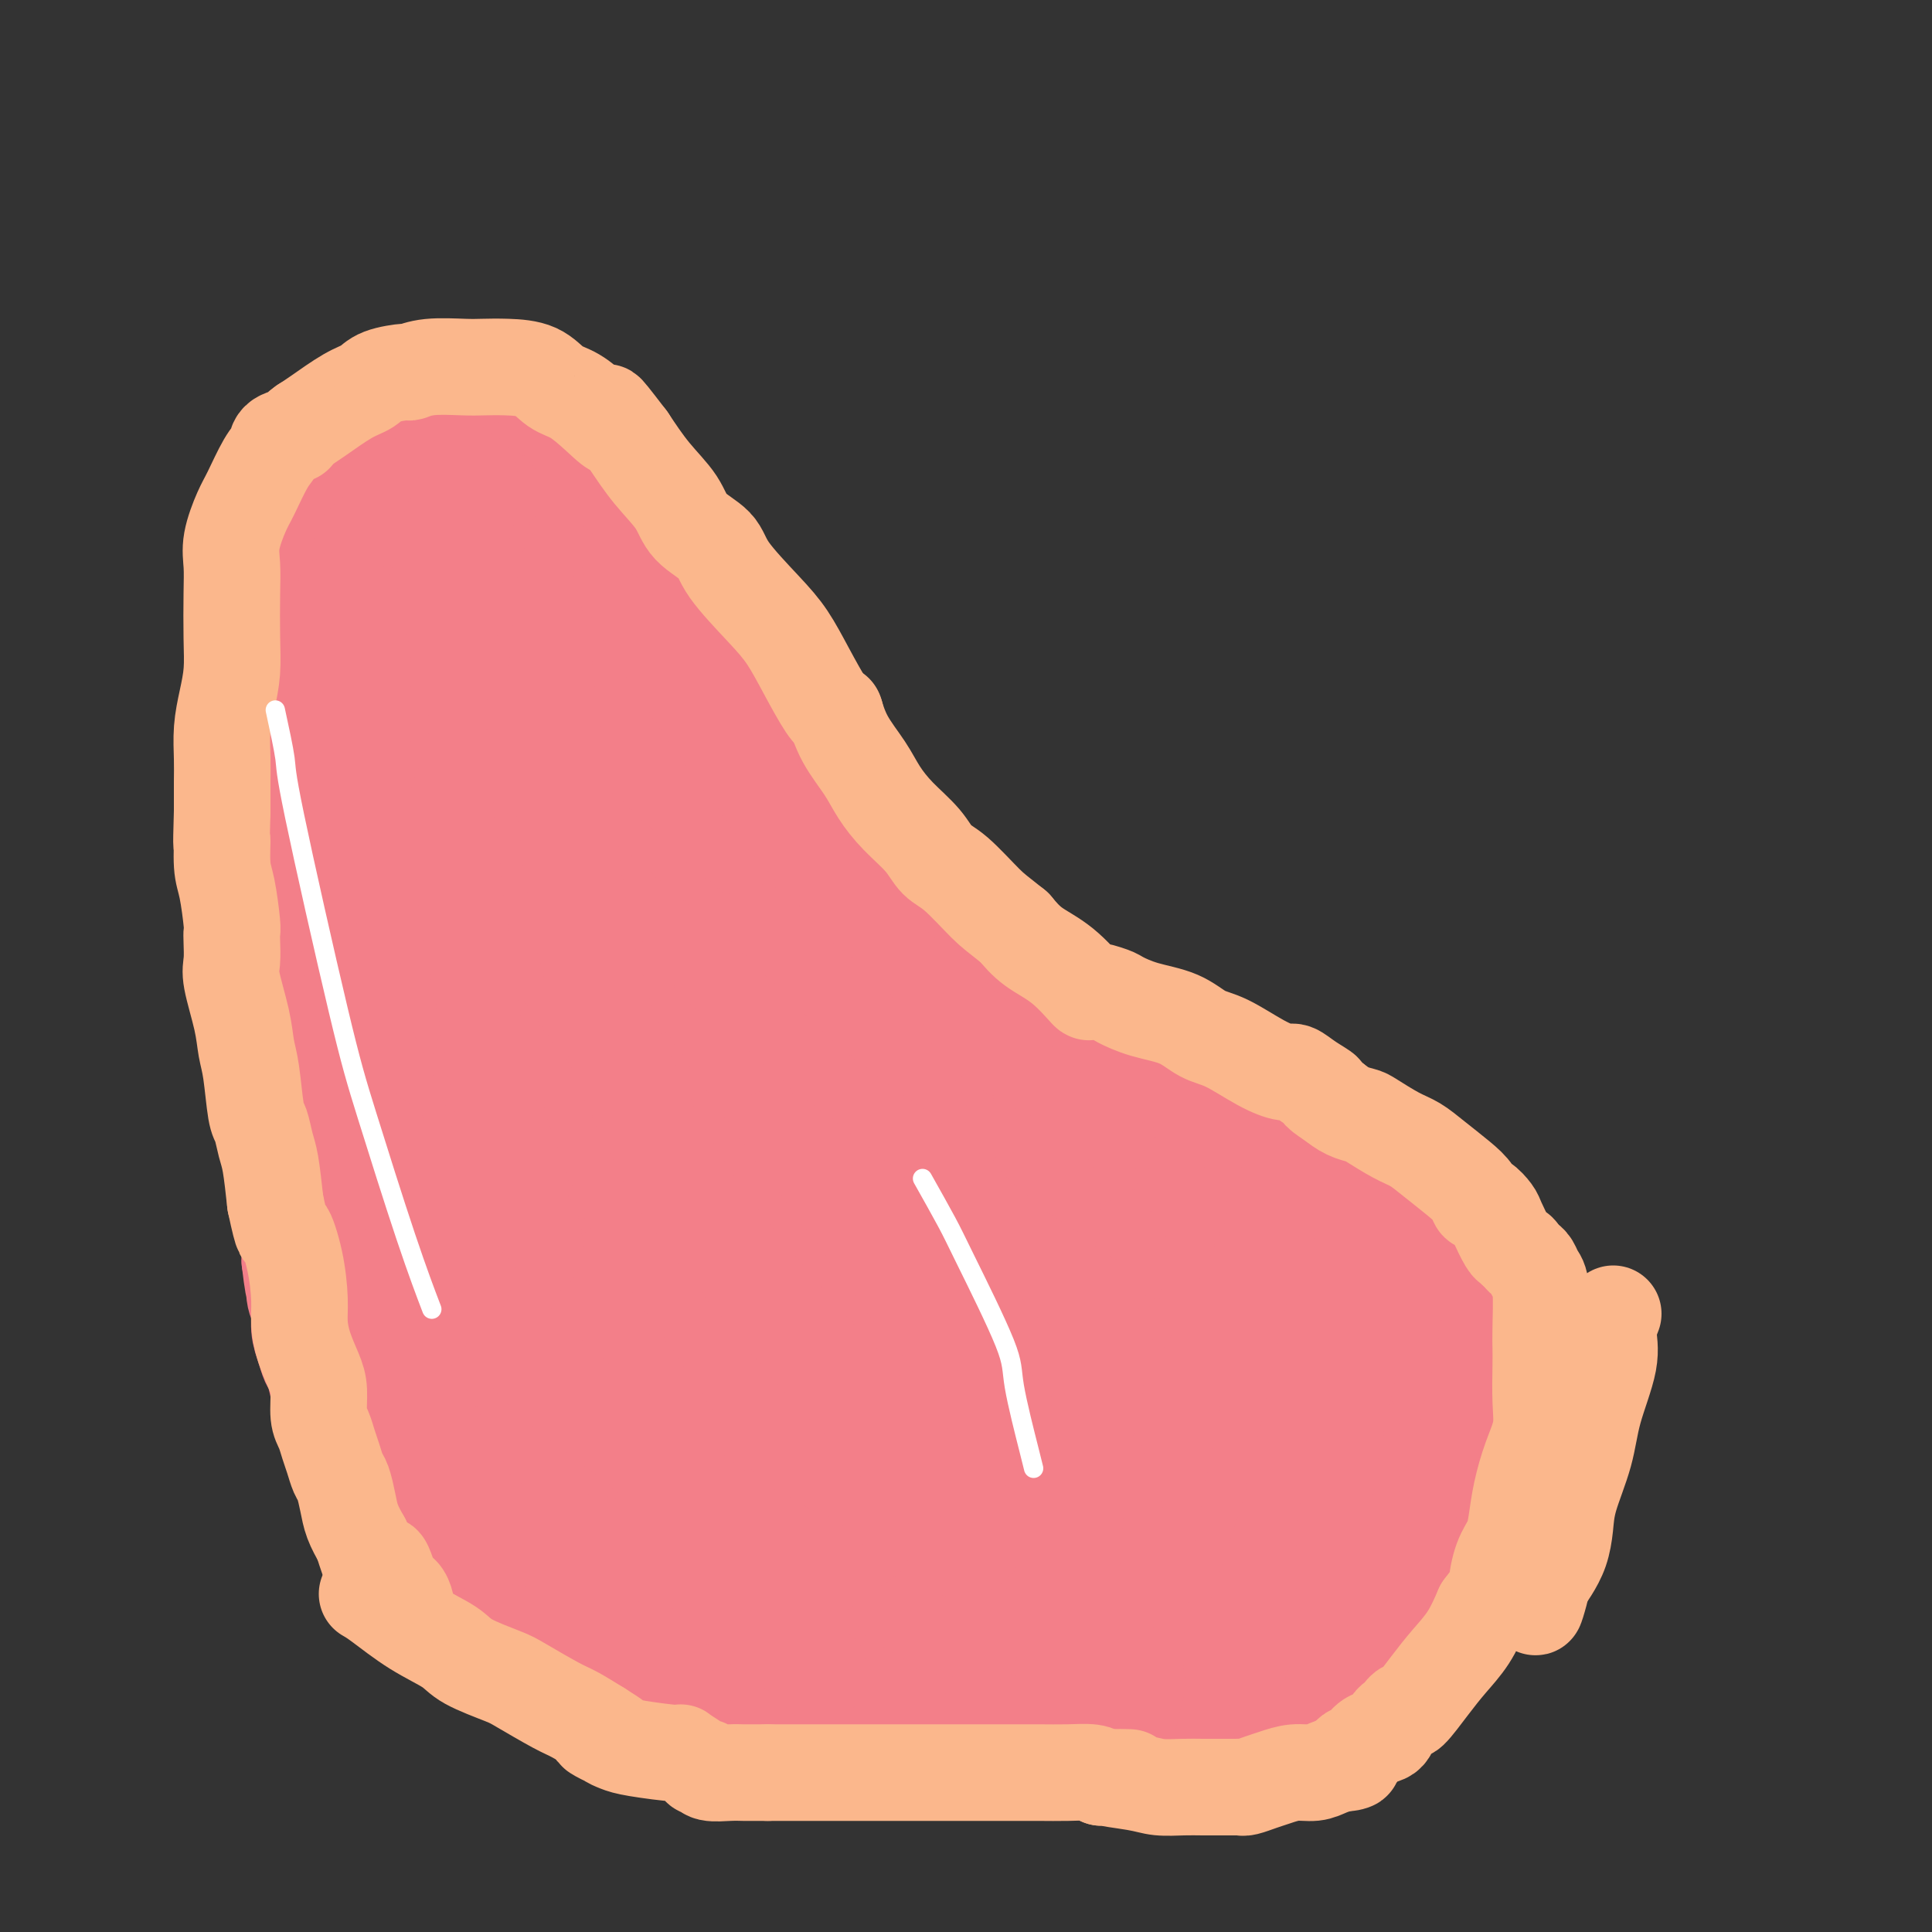<svg viewBox='0 0 400 400' version='1.1' xmlns='http://www.w3.org/2000/svg' xmlns:xlink='http://www.w3.org/1999/xlink'><rect x="0" y="0" width="400" height="400" fill="#333333" stroke="none"/><g fill='none' stroke='#F37F89' stroke-width='4' stroke-linecap='round' stroke-linejoin='round'><path d='M49,193c-0.483,2.896 -0.966,5.791 -1,12c-0.034,6.209 0.380,15.731 1,22c0.620,6.269 1.445,9.284 2,13c0.555,3.716 0.841,8.131 1,12c0.159,3.869 0.191,7.191 1,11c0.809,3.809 2.393,8.103 3,11c0.607,2.897 0.235,4.395 1,7c0.765,2.605 2.668,6.317 4,9c1.332,2.683 2.095,4.338 3,6c0.905,1.662 1.953,3.331 3,5'/><path d='M67,301c3.503,7.418 5.259,6.963 7,8c1.741,1.037 3.466,3.564 6,6c2.534,2.436 5.876,4.780 9,7c3.124,2.220 6.031,4.317 9,6c2.969,1.683 5.999,2.950 8,4c2.001,1.050 2.971,1.881 5,3c2.029,1.119 5.115,2.527 9,4c3.885,1.473 8.567,3.013 11,4c2.433,0.987 2.618,1.423 4,2c1.382,0.577 3.963,1.295 6,2c2.037,0.705 3.530,1.396 5,2c1.470,0.604 2.916,1.120 6,2c3.084,0.880 7.806,2.122 11,3c3.194,0.878 4.860,1.390 7,2c2.140,0.610 4.754,1.317 8,2c3.246,0.683 7.123,1.341 11,2'/><path d='M189,360c7.613,2.084 8.146,2.794 10,3c1.854,0.206 5.028,-0.092 9,0c3.972,0.092 8.743,0.575 12,1c3.257,0.425 4.999,0.793 7,1c2.001,0.207 4.261,0.251 8,0c3.739,-0.251 8.956,-0.799 13,-1c4.044,-0.201 6.915,-0.054 9,0c2.085,0.054 3.385,0.014 5,0c1.615,-0.014 3.545,-0.004 5,0c1.455,0.004 2.436,0.001 3,0c0.564,-0.001 0.711,-0.000 1,0c0.289,0.000 0.721,0.000 1,0c0.279,-0.000 0.405,-0.000 1,0c0.595,0.000 1.660,0.000 2,0c0.340,-0.000 -0.046,-0.000 0,0c0.046,0.000 0.523,0.000 1,0'/><path d='M276,364c7.742,-0.155 2.596,-0.041 1,0c-1.596,0.041 0.356,0.011 1,0c0.644,-0.011 -0.021,-0.002 0,0c0.021,0.002 0.726,-0.002 1,0c0.274,0.002 0.116,0.011 0,0c-0.116,-0.011 -0.188,-0.042 0,0c0.188,0.042 0.638,0.156 1,0c0.362,-0.156 0.636,-0.581 1,-1c0.364,-0.419 0.819,-0.830 1,-1c0.181,-0.170 0.087,-0.098 0,0c-0.087,0.098 -0.168,0.222 0,0c0.168,-0.222 0.584,-0.791 1,-1c0.416,-0.209 0.833,-0.060 1,0c0.167,0.060 0.083,0.030 0,0'/><path d='M284,361c1.249,-0.627 0.370,-0.695 0,-1c-0.370,-0.305 -0.231,-0.848 0,-1c0.231,-0.152 0.555,0.087 1,0c0.445,-0.087 1.012,-0.499 3,-2c1.988,-1.501 5.397,-4.090 8,-6c2.603,-1.910 4.400,-3.142 6,-4c1.600,-0.858 3.004,-1.342 4,-2c0.996,-0.658 1.582,-1.491 2,-2c0.418,-0.509 0.666,-0.695 1,-1c0.334,-0.305 0.755,-0.729 1,-1c0.245,-0.271 0.314,-0.389 1,-1c0.686,-0.611 1.991,-1.713 3,-3c1.009,-1.287 1.724,-2.757 3,-5c1.276,-2.243 3.113,-5.258 4,-7c0.887,-1.742 0.825,-2.212 1,-3c0.175,-0.788 0.588,-1.894 1,-3'/><path d='M323,319c1.736,-4.094 1.575,-5.330 2,-7c0.425,-1.670 1.434,-3.775 2,-6c0.566,-2.225 0.687,-4.571 1,-7c0.313,-2.429 0.816,-4.942 1,-6c0.184,-1.058 0.049,-0.662 0,-1c-0.049,-0.338 -0.012,-1.410 0,-2c0.012,-0.590 -0.000,-0.697 0,-1c0.000,-0.303 0.014,-0.801 0,-1c-0.014,-0.199 -0.055,-0.098 0,-2c0.055,-1.902 0.207,-5.806 0,-8c-0.207,-2.194 -0.772,-2.679 -1,-3c-0.228,-0.321 -0.119,-0.478 0,-1c0.119,-0.522 0.248,-1.408 0,-2c-0.248,-0.592 -0.875,-0.890 -1,-1c-0.125,-0.110 0.250,-0.031 0,0c-0.250,0.031 -1.125,0.016 -2,0'/><path d='M325,271c-0.703,-0.347 -0.962,-0.715 -1,-1c-0.038,-0.285 0.145,-0.486 0,-1c-0.145,-0.514 -0.617,-1.342 -1,-2c-0.383,-0.658 -0.676,-1.147 -1,-1c-0.324,0.147 -0.679,0.930 -1,0c-0.321,-0.930 -0.608,-3.572 -1,-5c-0.392,-1.428 -0.890,-1.640 -1,-2c-0.110,-0.360 0.167,-0.867 0,-1c-0.167,-0.133 -0.777,0.109 -1,0c-0.223,-0.109 -0.059,-0.569 0,-1c0.059,-0.431 0.012,-0.834 0,-1c-0.012,-0.166 0.011,-0.097 0,0c-0.011,0.097 -0.054,0.222 0,0c0.054,-0.222 0.207,-0.791 0,-1c-0.207,-0.209 -0.773,-0.060 -1,0c-0.227,0.060 -0.113,0.030 0,0'/><path d='M317,255c-1.172,-2.476 -0.103,-0.666 0,0c0.103,0.666 -0.759,0.187 -1,0c-0.241,-0.187 0.139,-0.081 0,0c-0.139,0.081 -0.798,0.137 -1,0c-0.202,-0.137 0.052,-0.468 0,-1c-0.052,-0.532 -0.412,-1.267 -1,-2c-0.588,-0.733 -1.405,-1.465 -2,-2c-0.595,-0.535 -0.968,-0.875 -1,-1c-0.032,-0.125 0.277,-0.036 0,0c-0.277,0.036 -1.138,0.018 -2,0'/><path d='M309,249c-1.464,-0.929 -1.125,-0.250 -1,0c0.125,0.250 0.036,0.071 0,0c-0.036,-0.071 -0.018,-0.036 0,0'/><path d='M308,251c-1.220,0.001 -2.440,0.002 -3,0c-0.560,-0.002 -0.459,-0.006 -3,-1c-2.541,-0.994 -7.722,-2.978 -11,-4c-3.278,-1.022 -4.652,-1.083 -7,-2c-2.348,-0.917 -5.671,-2.691 -8,-4c-2.329,-1.309 -3.665,-2.155 -5,-3'/><path d='M271,237c-6.628,-2.491 -4.698,-1.719 -5,-2c-0.302,-0.281 -2.836,-1.616 -5,-3c-2.164,-1.384 -3.958,-2.817 -6,-4c-2.042,-1.183 -4.332,-2.117 -6,-3c-1.668,-0.883 -2.712,-1.716 -5,-3c-2.288,-1.284 -5.819,-3.019 -8,-4c-2.181,-0.981 -3.012,-1.209 -5,-2c-1.988,-0.791 -5.132,-2.146 -7,-3c-1.868,-0.854 -2.459,-1.206 -4,-2c-1.541,-0.794 -4.030,-2.028 -6,-3c-1.970,-0.972 -3.420,-1.680 -5,-3c-1.580,-1.320 -3.291,-3.251 -5,-5c-1.709,-1.749 -3.417,-3.314 -5,-5c-1.583,-1.686 -3.042,-3.492 -5,-6c-1.958,-2.508 -4.417,-5.716 -6,-8c-1.583,-2.284 -2.292,-3.642 -3,-5'/><path d='M185,176c-4.246,-5.323 -2.862,-4.129 -4,-6c-1.138,-1.871 -4.798,-6.805 -7,-10c-2.202,-3.195 -2.947,-4.649 -5,-8c-2.053,-3.351 -5.414,-8.597 -8,-12c-2.586,-3.403 -4.398,-4.961 -6,-7c-1.602,-2.039 -2.992,-4.557 -4,-6c-1.008,-1.443 -1.632,-1.811 -3,-3c-1.368,-1.189 -3.481,-3.200 -5,-5c-1.519,-1.800 -2.446,-3.388 -4,-5c-1.554,-1.612 -3.736,-3.247 -6,-6c-2.264,-2.753 -4.609,-6.625 -7,-9c-2.391,-2.375 -4.829,-3.252 -7,-5c-2.171,-1.748 -4.077,-4.365 -6,-6c-1.923,-1.635 -3.864,-2.286 -5,-3c-1.136,-0.714 -1.467,-1.490 -2,-2c-0.533,-0.510 -1.266,-0.755 -2,-1'/><path d='M104,82c-3.616,-2.631 -1.656,-0.708 -1,0c0.656,0.708 0.008,0.202 -1,0c-1.008,-0.202 -2.377,-0.100 -5,0c-2.623,0.100 -6.499,0.198 -10,0c-3.501,-0.198 -6.626,-0.692 -10,0c-3.374,0.692 -6.997,2.570 -9,4c-2.003,1.430 -2.387,2.413 -3,3c-0.613,0.587 -1.455,0.780 -2,1c-0.545,0.220 -0.793,0.467 -1,1c-0.207,0.533 -0.373,1.351 -1,2c-0.627,0.649 -1.713,1.127 -3,4c-1.287,2.873 -2.773,8.140 -4,12c-1.227,3.860 -2.195,6.313 -3,9c-0.805,2.687 -1.448,5.608 -2,10c-0.552,4.392 -1.015,10.255 -1,15c0.015,4.745 0.507,8.373 1,12'/><path d='M49,155c-0.370,6.638 -0.295,4.734 0,6c0.295,1.266 0.811,5.701 1,8c0.189,2.299 0.051,2.461 0,3c-0.051,0.539 -0.014,1.454 0,2c0.014,0.546 0.004,0.722 0,1c-0.004,0.278 -0.001,0.657 0,1c0.001,0.343 0.000,0.650 0,1c-0.000,0.350 -0.000,0.742 0,1c0.000,0.258 0.000,0.382 0,1c-0.000,0.618 -0.000,1.731 0,4c0.000,2.269 0.000,5.694 0,8c-0.000,2.306 -0.000,3.494 0,4c0.000,0.506 0.000,0.332 0,1c-0.000,0.668 -0.000,2.180 0,3c0.000,0.820 0.000,0.949 0,1c-0.000,0.051 -0.000,0.026 0,0'/><path d='M50,200c0.156,7.222 0.044,2.778 0,1c-0.044,-1.778 -0.022,-0.889 0,0'/></g>
<g fill='none' stroke='#F37F89' stroke-width='20' stroke-linecap='round' stroke-linejoin='round'><path d='M281,354c1.053,-1.074 2.106,-2.148 3,-3c0.894,-0.852 1.630,-1.481 2,-2c0.370,-0.519 0.375,-0.926 1,-2c0.625,-1.074 1.868,-2.814 3,-5c1.132,-2.186 2.151,-4.819 3,-7c0.849,-2.181 1.528,-3.909 2,-5c0.472,-1.091 0.736,-1.546 1,-2'/><path d='M296,328c2.454,-5.020 1.088,-4.570 1,-5c-0.088,-0.430 1.103,-1.742 2,-3c0.897,-1.258 1.501,-2.464 2,-4c0.499,-1.536 0.894,-3.402 1,-5c0.106,-1.598 -0.077,-2.926 0,-4c0.077,-1.074 0.413,-1.893 1,-4c0.587,-2.107 1.425,-5.503 2,-8c0.575,-2.497 0.886,-4.096 1,-5c0.114,-0.904 0.030,-1.112 0,-2c-0.030,-0.888 -0.007,-2.455 0,-4c0.007,-1.545 -0.002,-3.068 0,-5c0.002,-1.932 0.014,-4.272 0,-6c-0.014,-1.728 -0.055,-2.845 0,-4c0.055,-1.155 0.207,-2.350 0,-3c-0.207,-0.650 -0.773,-0.757 -1,-1c-0.227,-0.243 -0.113,-0.621 0,-1'/><path d='M305,264c-0.381,-4.201 -0.834,-1.703 -1,-1c-0.166,0.703 -0.044,-0.390 0,-1c0.044,-0.610 0.012,-0.738 0,-1c-0.012,-0.262 -0.002,-0.659 0,-1c0.002,-0.341 -0.004,-0.627 0,-1c0.004,-0.373 0.018,-0.832 0,-1c-0.018,-0.168 -0.068,-0.045 0,0c0.068,0.045 0.255,0.012 0,0c-0.255,-0.012 -0.953,-0.003 -1,0c-0.047,0.003 0.558,0.001 1,0c0.442,-0.001 0.721,-0.000 1,0'/><path d='M305,258c0.239,-0.748 0.837,0.380 1,1c0.163,0.620 -0.108,0.730 0,1c0.108,0.270 0.595,0.700 1,1c0.405,0.300 0.727,0.471 1,1c0.273,0.529 0.497,1.415 1,2c0.503,0.585 1.286,0.869 2,2c0.714,1.131 1.358,3.111 2,5c0.642,1.889 1.282,3.689 2,6c0.718,2.311 1.513,5.134 2,7c0.487,1.866 0.667,2.774 1,4c0.333,1.226 0.819,2.769 1,4c0.181,1.231 0.057,2.150 0,3c-0.057,0.850 -0.046,1.630 0,2c0.046,0.370 0.128,0.330 0,1c-0.128,0.670 -0.465,2.048 -1,4c-0.535,1.952 -1.267,4.476 -2,7'/><path d='M316,309c-0.937,3.552 -1.778,3.931 -3,6c-1.222,2.069 -2.823,5.829 -4,8c-1.177,2.171 -1.930,2.753 -3,4c-1.070,1.247 -2.457,3.160 -4,5c-1.543,1.840 -3.240,3.606 -4,5c-0.760,1.394 -0.581,2.415 -1,3c-0.419,0.585 -1.437,0.735 -2,1c-0.563,0.265 -0.673,0.645 -1,1c-0.327,0.355 -0.872,0.683 -1,1c-0.128,0.317 0.162,0.621 0,1c-0.162,0.379 -0.774,0.833 -1,1c-0.226,0.167 -0.064,0.048 0,0c0.064,-0.048 0.032,-0.024 0,0'/><path d='M292,345c-3.714,5.603 -0.998,1.612 0,0c0.998,-1.612 0.277,-0.845 0,-1c-0.277,-0.155 -0.111,-1.234 0,-2c0.111,-0.766 0.166,-1.220 1,-2c0.834,-0.780 2.448,-1.886 4,-4c1.552,-2.114 3.043,-5.235 4,-7c0.957,-1.765 1.381,-2.174 2,-3c0.619,-0.826 1.433,-2.068 2,-3c0.567,-0.932 0.886,-1.552 1,-2c0.114,-0.448 0.024,-0.722 0,-1c-0.024,-0.278 0.017,-0.559 0,-1c-0.017,-0.441 -0.093,-1.041 0,-2c0.093,-0.959 0.355,-2.278 1,-4c0.645,-1.722 1.674,-3.848 2,-5c0.326,-1.152 -0.050,-1.329 0,-2c0.050,-0.671 0.525,-1.835 1,-3'/><path d='M310,303c0.951,-3.636 0.829,-2.725 1,-3c0.171,-0.275 0.634,-1.737 1,-3c0.366,-1.263 0.634,-2.327 1,-4c0.366,-1.673 0.830,-3.955 1,-5c0.170,-1.045 0.046,-0.853 0,-1c-0.046,-0.147 -0.012,-0.635 0,-1c0.012,-0.365 0.003,-0.608 0,-1c-0.003,-0.392 -0.001,-0.932 0,-1c0.001,-0.068 0.000,0.337 0,0c-0.000,-0.337 -0.000,-1.414 0,-2c0.000,-0.586 0.000,-0.679 0,-1c-0.000,-0.321 -0.000,-0.871 0,-1c0.000,-0.129 0.000,0.161 0,0c-0.000,-0.161 -0.000,-0.774 0,-1c0.000,-0.226 0.000,-0.065 0,0c-0.000,0.065 -0.000,0.032 0,0'/><path d='M314,279c0.637,-3.939 0.230,-1.788 0,-1c-0.230,0.788 -0.283,0.211 0,0c0.283,-0.211 0.903,-0.057 1,0c0.097,0.057 -0.328,0.015 0,0c0.328,-0.015 1.408,-0.004 2,0c0.592,0.004 0.695,0.001 1,0c0.305,-0.001 0.813,-0.000 1,0c0.187,0.000 0.053,0.000 0,0c-0.053,-0.000 -0.027,-0.000 0,0'/><path d='M319,278c0.863,-0.106 0.522,0.130 0,0c-0.522,-0.130 -1.223,-0.626 -2,-1c-0.777,-0.374 -1.629,-0.627 -2,-1c-0.371,-0.373 -0.259,-0.866 -1,-1c-0.741,-0.134 -2.333,0.090 -3,0c-0.667,-0.090 -0.408,-0.495 -1,-1c-0.592,-0.505 -2.034,-1.108 -4,-2c-1.966,-0.892 -4.454,-2.071 -6,-3c-1.546,-0.929 -2.148,-1.609 -3,-2c-0.852,-0.391 -1.953,-0.494 -3,-1c-1.047,-0.506 -2.040,-1.416 -3,-2c-0.960,-0.584 -1.887,-0.842 -3,-1c-1.113,-0.158 -2.412,-0.218 -4,-1c-1.588,-0.782 -3.466,-2.288 -5,-3c-1.534,-0.712 -2.724,-0.632 -4,-1c-1.276,-0.368 -2.638,-1.184 -4,-2'/><path d='M271,256c-8.776,-3.974 -6.716,-2.908 -7,-3c-0.284,-0.092 -2.912,-1.341 -6,-3c-3.088,-1.659 -6.635,-3.726 -11,-6c-4.365,-2.274 -9.550,-4.753 -14,-7c-4.450,-2.247 -8.167,-4.260 -11,-6c-2.833,-1.740 -4.781,-3.205 -8,-5c-3.219,-1.795 -7.707,-3.920 -12,-6c-4.293,-2.080 -8.391,-4.115 -11,-6c-2.609,-1.885 -3.729,-3.621 -6,-5c-2.271,-1.379 -5.692,-2.401 -8,-4c-2.308,-1.599 -3.503,-3.776 -6,-7c-2.497,-3.224 -6.296,-7.497 -9,-11c-2.704,-3.503 -4.312,-6.238 -7,-9c-2.688,-2.762 -6.454,-5.551 -9,-8c-2.546,-2.449 -3.870,-4.557 -6,-8c-2.130,-3.443 -5.065,-8.222 -8,-13'/><path d='M132,149c-7.756,-10.392 -4.646,-8.372 -5,-10c-0.354,-1.628 -4.172,-6.906 -6,-10c-1.828,-3.094 -1.667,-4.006 -2,-5c-0.333,-0.994 -1.162,-2.071 -2,-3c-0.838,-0.929 -1.687,-1.712 -2,-2c-0.313,-0.288 -0.089,-0.082 0,0c0.089,0.082 0.045,0.041 0,0'/><path d='M130,134c-0.651,-0.949 -1.301,-1.898 -2,-3c-0.699,-1.102 -1.446,-2.356 -2,-4c-0.554,-1.644 -0.915,-3.677 -2,-5c-1.085,-1.323 -2.895,-1.936 -4,-3c-1.105,-1.064 -1.506,-2.578 -3,-4c-1.494,-1.422 -4.081,-2.752 -6,-4c-1.919,-1.248 -3.171,-2.413 -5,-4c-1.829,-1.587 -4.237,-3.596 -6,-5c-1.763,-1.404 -2.882,-2.202 -4,-3'/><path d='M96,99c-4.773,-4.177 -2.705,-3.119 -3,-3c-0.295,0.119 -2.952,-0.700 -4,-1c-1.048,-0.300 -0.487,-0.081 -1,0c-0.513,0.081 -2.101,0.025 -3,0c-0.899,-0.025 -1.110,-0.018 -2,0c-0.890,0.018 -2.458,0.046 -4,0c-1.542,-0.046 -3.057,-0.166 -4,0c-0.943,0.166 -1.313,0.618 -2,1c-0.687,0.382 -1.689,0.694 -2,1c-0.311,0.306 0.071,0.607 0,1c-0.071,0.393 -0.596,0.878 -1,1c-0.404,0.122 -0.688,-0.119 -1,0c-0.312,0.119 -0.651,0.599 -1,1c-0.349,0.401 -0.709,0.723 -1,1c-0.291,0.277 -0.512,0.508 -1,1c-0.488,0.492 -1.244,1.246 -2,2'/><path d='M64,104c-2.107,1.507 -1.875,0.776 -2,1c-0.125,0.224 -0.608,1.403 -1,2c-0.392,0.597 -0.694,0.612 -1,1c-0.306,0.388 -0.618,1.150 -1,2c-0.382,0.850 -0.834,1.787 -1,2c-0.166,0.213 -0.044,-0.299 0,0c0.044,0.299 0.012,1.409 0,2c-0.012,0.591 -0.003,0.662 0,2c0.003,1.338 0.001,3.944 0,6c-0.001,2.056 -0.000,3.562 0,5c0.000,1.438 0.001,2.807 0,4c-0.001,1.193 -0.003,2.209 0,3c0.003,0.791 0.011,1.356 0,2c-0.011,0.644 -0.041,1.366 0,2c0.041,0.634 0.155,1.181 0,2c-0.155,0.819 -0.577,1.909 -1,3'/><path d='M57,143c-0.150,5.172 -0.026,3.602 0,4c0.026,0.398 -0.046,2.763 0,4c0.046,1.237 0.208,1.344 0,2c-0.208,0.656 -0.788,1.860 -1,3c-0.212,1.140 -0.056,2.215 0,3c0.056,0.785 0.012,1.280 0,2c-0.012,0.720 0.007,1.666 0,3c-0.007,1.334 -0.040,3.057 0,4c0.040,0.943 0.154,1.106 0,2c-0.154,0.894 -0.577,2.521 -1,4c-0.423,1.479 -0.845,2.812 -1,4c-0.155,1.188 -0.041,2.233 0,3c0.041,0.767 0.011,1.257 0,3c-0.011,1.743 -0.003,4.738 0,7c0.003,2.262 0.001,3.789 0,5c-0.001,1.211 -0.000,2.105 0,3'/><path d='M54,199c-0.468,9.425 -0.140,4.986 0,4c0.140,-0.986 0.090,1.479 0,3c-0.090,1.521 -0.221,2.097 0,4c0.221,1.903 0.794,5.132 1,7c0.206,1.868 0.045,2.373 0,4c-0.045,1.627 0.026,4.375 0,6c-0.026,1.625 -0.150,2.125 0,3c0.150,0.875 0.575,2.124 1,3c0.425,0.876 0.849,1.379 1,3c0.151,1.621 0.029,4.359 0,6c-0.029,1.641 0.034,2.184 0,3c-0.034,0.816 -0.167,1.904 0,3c0.167,1.096 0.632,2.201 1,3c0.368,0.799 0.637,1.292 1,2c0.363,0.708 0.818,1.631 1,3c0.182,1.369 0.091,3.185 0,5'/><path d='M60,261c1.172,10.063 1.102,4.222 1,3c-0.102,-1.222 -0.234,2.176 0,4c0.234,1.824 0.836,2.072 1,3c0.164,0.928 -0.111,2.534 0,4c0.111,1.466 0.607,2.792 1,4c0.393,1.208 0.683,2.300 1,3c0.317,0.700 0.662,1.010 1,2c0.338,0.990 0.668,2.659 1,4c0.332,1.341 0.666,2.353 1,3c0.334,0.647 0.670,0.927 1,2c0.330,1.073 0.655,2.938 1,4c0.345,1.062 0.708,1.320 1,2c0.292,0.680 0.511,1.780 1,3c0.489,1.220 1.247,2.559 2,4c0.753,1.441 1.501,2.983 2,4c0.499,1.017 0.750,1.508 1,2'/><path d='M76,312c2.652,5.616 2.782,3.157 3,3c0.218,-0.157 0.522,1.986 1,3c0.478,1.014 1.128,0.897 2,2c0.872,1.103 1.966,3.427 3,5c1.034,1.573 2.008,2.394 3,3c0.992,0.606 2.001,0.996 4,2c1.999,1.004 4.987,2.621 7,4c2.013,1.379 3.052,2.520 4,3c0.948,0.480 1.806,0.300 3,1c1.194,0.700 2.723,2.282 4,3c1.277,0.718 2.301,0.573 3,1c0.699,0.427 1.071,1.427 3,2c1.929,0.573 5.414,0.721 8,1c2.586,0.279 4.273,0.691 6,1c1.727,0.309 3.493,0.517 6,1c2.507,0.483 5.753,1.242 9,2'/><path d='M145,349c6.352,1.464 4.731,1.123 5,1c0.269,-0.123 2.429,-0.030 5,0c2.571,0.030 5.553,-0.003 9,0c3.447,0.003 7.358,0.043 12,0c4.642,-0.043 10.016,-0.169 15,0c4.984,0.169 9.579,0.634 13,1c3.421,0.366 5.669,0.633 8,1c2.331,0.367 4.744,0.834 8,1c3.256,0.166 7.353,0.030 10,0c2.647,-0.030 3.842,0.044 5,0c1.158,-0.044 2.278,-0.208 4,0c1.722,0.208 4.044,0.788 6,1c1.956,0.212 3.545,0.057 5,0c1.455,-0.057 2.776,-0.015 5,0c2.224,0.015 5.350,0.004 7,0c1.650,-0.004 1.825,-0.002 2,0'/><path d='M264,354c19.041,0.774 7.143,0.207 3,0c-4.143,-0.207 -0.533,-0.056 1,0c1.533,0.056 0.988,0.015 1,0c0.012,-0.015 0.580,-0.004 1,0c0.420,0.004 0.691,0.001 1,0c0.309,-0.001 0.657,-0.000 1,0c0.343,0.000 0.682,0.000 1,0c0.318,-0.000 0.614,0.000 1,0c0.386,-0.000 0.863,-0.000 1,0c0.137,0.000 -0.066,0.001 0,0c0.066,-0.001 0.402,-0.003 1,0c0.598,0.003 1.459,0.012 3,0c1.541,-0.012 3.764,-0.044 5,0c1.236,0.044 1.487,0.166 2,0c0.513,-0.166 1.290,-0.619 2,-1c0.710,-0.381 1.355,-0.691 2,-1'/><path d='M290,352c4.394,-0.722 2.379,-1.528 2,-2c-0.379,-0.472 0.879,-0.611 2,-5c1.121,-4.389 2.104,-13.030 3,-19c0.896,-5.970 1.704,-9.269 2,-12c0.296,-2.731 0.079,-4.892 0,-7c-0.079,-2.108 -0.021,-4.162 0,-6c0.021,-1.838 0.006,-3.462 0,-4c-0.006,-0.538 -0.002,0.008 0,0c0.002,-0.008 0.003,-0.572 0,-1c-0.003,-0.428 -0.010,-0.722 0,-1c0.010,-0.278 0.038,-0.541 0,-1c-0.038,-0.459 -0.143,-1.115 0,-3c0.143,-1.885 0.533,-5.000 1,-8c0.467,-3.000 1.010,-5.885 1,-9c-0.010,-3.115 -0.574,-6.462 -1,-8c-0.426,-1.538 -0.713,-1.269 -1,-1'/><path d='M299,265c-0.180,-7.956 -0.629,-3.346 -1,-2c-0.371,1.346 -0.665,-0.573 -1,-2c-0.335,-1.427 -0.710,-2.363 -1,-3c-0.290,-0.637 -0.496,-0.974 -1,-2c-0.504,-1.026 -1.308,-2.742 -2,-4c-0.692,-1.258 -1.272,-2.059 -2,-3c-0.728,-0.941 -1.605,-2.023 -3,-3c-1.395,-0.977 -3.308,-1.848 -5,-3c-1.692,-1.152 -3.162,-2.584 -4,-3c-0.838,-0.416 -1.044,0.183 -2,0c-0.956,-0.183 -2.663,-1.147 -4,-2c-1.337,-0.853 -2.306,-1.593 -4,-2c-1.694,-0.407 -4.114,-0.480 -6,-1c-1.886,-0.520 -3.239,-1.486 -4,-2c-0.761,-0.514 -0.932,-0.575 -2,-1c-1.068,-0.425 -3.034,-1.212 -5,-2'/><path d='M252,230c-6.283,-3.076 -3.991,-2.767 -4,-3c-0.009,-0.233 -2.318,-1.007 -4,-2c-1.682,-0.993 -2.737,-2.205 -4,-3c-1.263,-0.795 -2.733,-1.173 -4,-2c-1.267,-0.827 -2.332,-2.105 -3,-3c-0.668,-0.895 -0.938,-1.409 -2,-2c-1.062,-0.591 -2.915,-1.258 -4,-2c-1.085,-0.742 -1.401,-1.559 -2,-2c-0.599,-0.441 -1.480,-0.506 -3,-1c-1.520,-0.494 -3.678,-1.418 -5,-2c-1.322,-0.582 -1.810,-0.824 -3,-2c-1.190,-1.176 -3.084,-3.288 -6,-5c-2.916,-1.712 -6.854,-3.026 -9,-4c-2.146,-0.974 -2.501,-1.608 -4,-3c-1.499,-1.392 -4.143,-3.540 -6,-5c-1.857,-1.460 -2.929,-2.230 -4,-3'/><path d='M185,186c-10.894,-7.335 -4.628,-3.673 -3,-3c1.628,0.673 -1.380,-1.644 -3,-3c-1.620,-1.356 -1.851,-1.751 -2,-2c-0.149,-0.249 -0.216,-0.351 -1,-1c-0.784,-0.649 -2.285,-1.845 -3,-3c-0.715,-1.155 -0.643,-2.270 -1,-3c-0.357,-0.730 -1.142,-1.075 -2,-2c-0.858,-0.925 -1.790,-2.432 -3,-4c-1.210,-1.568 -2.697,-3.199 -4,-5c-1.303,-1.801 -2.422,-3.773 -4,-6c-1.578,-2.227 -3.617,-4.708 -5,-7c-1.383,-2.292 -2.111,-4.393 -3,-6c-0.889,-1.607 -1.939,-2.719 -3,-4c-1.061,-1.281 -2.132,-2.729 -3,-4c-0.868,-1.271 -1.534,-2.363 -2,-3c-0.466,-0.637 -0.733,-0.818 -1,-1'/><path d='M142,129c-6.779,-9.471 -2.225,-4.648 -1,-3c1.225,1.648 -0.878,0.122 -2,-1c-1.122,-1.122 -1.261,-1.841 -2,-3c-0.739,-1.159 -2.076,-2.757 -3,-4c-0.924,-1.243 -1.436,-2.129 -2,-3c-0.564,-0.871 -1.181,-1.727 -2,-3c-0.819,-1.273 -1.840,-2.965 -3,-4c-1.160,-1.035 -2.460,-1.415 -3,-2c-0.540,-0.585 -0.320,-1.375 -1,-2c-0.680,-0.625 -2.261,-1.085 -3,-2c-0.739,-0.915 -0.635,-2.286 -1,-3c-0.365,-0.714 -1.200,-0.771 -2,-1c-0.800,-0.229 -1.565,-0.628 -2,-1c-0.435,-0.372 -0.540,-0.715 -1,-1c-0.460,-0.285 -1.274,-0.510 -2,-1c-0.726,-0.490 -1.363,-1.245 -2,-2'/><path d='M110,93c-3.409,-2.956 -3.430,-2.847 -4,-3c-0.570,-0.153 -1.689,-0.569 -4,-1c-2.311,-0.431 -5.816,-0.876 -8,-1c-2.184,-0.124 -3.049,0.075 -4,0c-0.951,-0.075 -1.988,-0.424 -4,0c-2.012,0.424 -4.997,1.619 -7,2c-2.003,0.381 -3.023,-0.053 -4,0c-0.977,0.053 -1.912,0.593 -3,1c-1.088,0.407 -2.330,0.683 -3,1c-0.670,0.317 -0.770,0.676 -1,1c-0.230,0.324 -0.592,0.612 -1,1c-0.408,0.388 -0.862,0.877 -1,1c-0.138,0.123 0.040,-0.121 0,0c-0.040,0.121 -0.297,0.606 0,1c0.297,0.394 1.149,0.697 2,1'/><path d='M68,97c0.861,1.018 3.513,1.062 7,2c3.487,0.938 7.808,2.770 13,5c5.192,2.230 11.255,4.858 16,7c4.745,2.142 8.172,3.798 11,6c2.828,2.202 5.056,4.949 7,7c1.944,2.051 3.603,3.406 6,6c2.397,2.594 5.531,6.427 8,9c2.469,2.573 4.272,3.884 6,6c1.728,2.116 3.382,5.036 5,7c1.618,1.964 3.199,2.973 5,5c1.801,2.027 3.822,5.071 5,7c1.178,1.929 1.515,2.743 4,6c2.485,3.257 7.120,8.955 10,13c2.880,4.045 4.006,6.435 6,9c1.994,2.565 4.855,5.304 9,9c4.145,3.696 9.572,8.348 15,13'/><path d='M201,214c5.069,4.802 5.740,5.808 8,8c2.260,2.192 6.109,5.570 10,9c3.891,3.430 7.823,6.912 11,9c3.177,2.088 5.599,2.783 8,4c2.401,1.217 4.780,2.955 7,4c2.220,1.045 4.281,1.396 6,2c1.719,0.604 3.098,1.461 5,2c1.902,0.539 4.329,0.761 7,1c2.671,0.239 5.586,0.497 8,1c2.414,0.503 4.328,1.252 7,2c2.672,0.748 6.102,1.495 9,2c2.898,0.505 5.266,0.768 7,1c1.734,0.232 2.836,0.433 4,1c1.164,0.567 2.390,1.499 3,2c0.610,0.501 0.603,0.572 1,1c0.397,0.428 1.199,1.214 2,2'/><path d='M304,265c1.259,1.034 1.405,1.119 2,2c0.595,0.881 1.639,2.560 2,4c0.361,1.440 0.037,2.643 0,4c-0.037,1.357 0.211,2.868 0,5c-0.211,2.132 -0.881,4.883 -2,8c-1.119,3.117 -2.687,6.599 -4,9c-1.313,2.401 -2.373,3.722 -5,7c-2.627,3.278 -6.822,8.514 -10,12c-3.178,3.486 -5.339,5.221 -7,7c-1.661,1.779 -2.823,3.601 -4,5c-1.177,1.399 -2.369,2.376 -3,3c-0.631,0.624 -0.702,0.897 -1,1c-0.298,0.103 -0.822,0.038 -1,0c-0.178,-0.038 -0.009,-0.049 0,0c0.009,0.049 -0.140,0.157 0,0c0.140,-0.157 0.570,-0.578 1,-1'/><path d='M272,331c-4.478,4.499 -0.674,-1.255 1,-4c1.674,-2.745 1.219,-2.482 2,-5c0.781,-2.518 2.798,-7.816 5,-15c2.202,-7.184 4.590,-16.253 6,-22c1.410,-5.747 1.842,-8.174 2,-11c0.158,-2.826 0.043,-6.053 0,-8c-0.043,-1.947 -0.015,-2.614 0,-3c0.015,-0.386 0.015,-0.490 0,-1c-0.015,-0.510 -0.046,-1.427 0,-2c0.046,-0.573 0.168,-0.803 0,-1c-0.168,-0.197 -0.625,-0.360 -1,0c-0.375,0.360 -0.667,1.243 -1,2c-0.333,0.757 -0.708,1.389 -1,2c-0.292,0.611 -0.502,1.203 -1,5c-0.498,3.797 -1.285,10.799 -2,16c-0.715,5.201 -1.357,8.600 -2,12'/><path d='M280,296c-1.239,7.856 -0.335,9.495 0,14c0.335,4.505 0.101,11.875 0,17c-0.101,5.125 -0.069,8.004 0,10c0.069,1.996 0.173,3.109 0,4c-0.173,0.891 -0.625,1.559 -1,2c-0.375,0.441 -0.672,0.654 -1,1c-0.328,0.346 -0.687,0.826 -1,1c-0.313,0.174 -0.581,0.043 -1,0c-0.419,-0.043 -0.991,0.000 -1,0c-0.009,-0.000 0.544,-0.045 0,0c-0.544,0.045 -2.184,0.179 -3,0c-0.816,-0.179 -0.807,-0.672 -1,-1c-0.193,-0.328 -0.588,-0.490 -1,-1c-0.412,-0.510 -0.842,-1.368 -1,-2c-0.158,-0.632 -0.045,-1.038 0,-2c0.045,-0.962 0.023,-2.481 0,-4'/><path d='M269,335c0.308,-4.939 2.577,-12.287 4,-19c1.423,-6.713 2.000,-12.793 3,-18c1.000,-5.207 2.423,-9.542 3,-15c0.577,-5.458 0.308,-12.040 0,-16c-0.308,-3.960 -0.656,-5.297 -1,-7c-0.344,-1.703 -0.684,-3.772 -1,-5c-0.316,-1.228 -0.610,-1.615 -1,-2c-0.390,-0.385 -0.878,-0.766 -1,-1c-0.122,-0.234 0.123,-0.319 0,0c-0.123,0.319 -0.613,1.044 -1,2c-0.387,0.956 -0.670,2.144 -1,4c-0.330,1.856 -0.707,4.381 -2,10c-1.293,5.619 -3.501,14.331 -5,21c-1.499,6.669 -2.288,11.296 -3,16c-0.712,4.704 -1.346,9.487 -2,14c-0.654,4.513 -1.327,8.757 -2,13'/><path d='M259,332c-2.641,12.978 -1.244,5.424 -1,3c0.244,-2.424 -0.667,0.281 -1,2c-0.333,1.719 -0.089,2.451 0,3c0.089,0.549 0.024,0.917 0,1c-0.024,0.083 -0.006,-0.117 0,0c0.006,0.117 0.001,0.550 0,1c-0.001,0.450 0.003,0.916 0,1c-0.003,0.084 -0.013,-0.213 0,0c0.013,0.213 0.048,0.936 0,0c-0.048,-0.936 -0.181,-3.530 0,-6c0.181,-2.470 0.676,-4.817 1,-9c0.324,-4.183 0.479,-10.204 1,-16c0.521,-5.796 1.410,-11.368 2,-19c0.590,-7.632 0.883,-17.323 1,-23c0.117,-5.677 0.059,-7.338 0,-9'/><path d='M262,261c0.591,-13.366 -0.433,-5.780 -1,-3c-0.567,2.780 -0.677,0.753 -1,0c-0.323,-0.753 -0.859,-0.233 -1,0c-0.141,0.233 0.112,0.179 0,0c-0.112,-0.179 -0.587,-0.483 -1,0c-0.413,0.483 -0.762,1.752 -1,4c-0.238,2.248 -0.366,5.476 -1,9c-0.634,3.524 -1.776,7.345 -3,13c-1.224,5.655 -2.531,13.144 -4,19c-1.469,5.856 -3.101,10.080 -5,16c-1.899,5.920 -4.064,13.537 -5,18c-0.936,4.463 -0.643,5.773 -1,7c-0.357,1.227 -1.364,2.370 -2,3c-0.636,0.630 -0.902,0.747 -1,1c-0.098,0.253 -0.028,0.644 0,1c0.028,0.356 0.014,0.678 0,1'/><path d='M235,350c-3.556,14.226 -0.945,3.792 0,0c0.945,-3.792 0.224,-0.941 0,0c-0.224,0.941 0.051,-0.027 0,-1c-0.051,-0.973 -0.427,-1.951 0,-8c0.427,-6.049 1.655,-17.169 3,-26c1.345,-8.831 2.805,-15.374 4,-22c1.195,-6.626 2.125,-13.334 3,-20c0.875,-6.666 1.695,-13.289 2,-17c0.305,-3.711 0.097,-4.511 0,-6c-0.097,-1.489 -0.081,-3.668 0,-5c0.081,-1.332 0.229,-1.818 0,-2c-0.229,-0.182 -0.835,-0.059 -1,0c-0.165,0.059 0.109,0.054 0,0c-0.109,-0.054 -0.603,-0.158 -1,1c-0.397,1.158 -0.699,3.579 -1,6'/><path d='M244,250c-0.994,2.103 -1.977,4.860 -6,13c-4.023,8.140 -11.084,21.664 -15,30c-3.916,8.336 -4.687,11.483 -6,15c-1.313,3.517 -3.167,7.404 -5,11c-1.833,3.596 -3.644,6.900 -5,9c-1.356,2.100 -2.258,2.995 -3,4c-0.742,1.005 -1.323,2.119 -2,3c-0.677,0.881 -1.451,1.529 -2,2c-0.549,0.471 -0.873,0.765 -1,1c-0.127,0.235 -0.056,0.411 0,1c0.056,0.589 0.098,1.592 0,2c-0.098,0.408 -0.336,0.223 0,0c0.336,-0.223 1.244,-0.483 2,-1c0.756,-0.517 1.359,-1.291 3,-2c1.641,-0.709 4.321,-1.355 7,-2'/><path d='M211,336c4.072,-1.679 8.253,-3.377 11,-4c2.747,-0.623 4.060,-0.172 5,0c0.940,0.172 1.505,0.064 2,0c0.495,-0.064 0.919,-0.086 1,0c0.081,0.086 -0.181,0.278 0,0c0.181,-0.278 0.806,-1.025 1,-2c0.194,-0.975 -0.042,-2.177 0,-5c0.042,-2.823 0.362,-7.268 0,-10c-0.362,-2.732 -1.406,-3.752 -2,-5c-0.594,-1.248 -0.736,-2.725 -1,-4c-0.264,-1.275 -0.648,-2.347 -1,-3c-0.352,-0.653 -0.672,-0.886 -1,-1c-0.328,-0.114 -0.665,-0.108 -1,0c-0.335,0.108 -0.667,0.316 -1,1c-0.333,0.684 -0.666,1.842 -1,3'/><path d='M223,306c-0.845,1.588 -0.959,4.058 -1,7c-0.041,2.942 -0.011,6.357 0,11c0.011,4.643 0.003,10.516 0,14c-0.003,3.484 -0.000,4.580 0,6c0.000,1.420 -0.003,3.164 0,4c0.003,0.836 0.010,0.763 0,1c-0.010,0.237 -0.039,0.785 0,1c0.039,0.215 0.145,0.097 0,0c-0.145,-0.097 -0.542,-0.171 -1,0c-0.458,0.171 -0.978,0.589 -1,-1c-0.022,-1.589 0.452,-5.185 1,-13c0.548,-7.815 1.169,-19.848 2,-28c0.831,-8.152 1.872,-12.422 3,-18c1.128,-5.578 2.342,-12.463 3,-16c0.658,-3.537 0.759,-3.725 1,-5c0.241,-1.275 0.620,-3.638 1,-6'/><path d='M231,263c1.290,-7.583 0.516,-4.041 0,-3c-0.516,1.041 -0.773,-0.420 -1,-1c-0.227,-0.580 -0.423,-0.278 -1,0c-0.577,0.278 -1.534,0.532 -2,1c-0.466,0.468 -0.440,1.148 -1,2c-0.560,0.852 -1.705,1.875 -4,4c-2.295,2.125 -5.740,5.351 -10,10c-4.260,4.649 -9.335,10.721 -13,16c-3.665,5.279 -5.921,9.764 -9,15c-3.079,5.236 -6.982,11.223 -10,16c-3.018,4.777 -5.151,8.345 -7,11c-1.849,2.655 -3.412,4.396 -5,7c-1.588,2.604 -3.199,6.069 -4,8c-0.801,1.931 -0.793,2.328 -1,3c-0.207,0.672 -0.631,1.621 -1,2c-0.369,0.379 -0.685,0.190 -1,0'/><path d='M178,341c2.769,-4.054 5.539,-8.107 8,-12c2.461,-3.893 4.614,-7.624 6,-10c1.386,-2.376 2.003,-3.395 3,-7c0.997,-3.605 2.372,-9.795 4,-15c1.628,-5.205 3.509,-9.426 5,-13c1.491,-3.574 2.594,-6.501 4,-9c1.406,-2.499 3.116,-4.571 4,-6c0.884,-1.429 0.942,-2.214 1,-3'/><path d='M213,266c3.079,-8.141 0.275,-1.992 0,-1c-0.275,0.992 1.979,-3.173 3,-6c1.021,-2.827 0.809,-4.317 1,-5c0.191,-0.683 0.783,-0.561 1,-1c0.217,-0.439 0.058,-1.441 0,-2c-0.058,-0.559 -0.014,-0.674 0,-1c0.014,-0.326 0.000,-0.861 0,-1c-0.000,-0.139 0.014,0.120 0,0c-0.014,-0.120 -0.058,-0.617 0,-1c0.058,-0.383 0.216,-0.650 0,-1c-0.216,-0.350 -0.807,-0.781 -1,-1c-0.193,-0.219 0.012,-0.224 0,0c-0.012,0.224 -0.240,0.679 -1,0c-0.760,-0.679 -2.051,-2.490 -4,-4c-1.949,-1.510 -4.557,-2.717 -7,-4c-2.443,-1.283 -4.722,-2.641 -7,-4'/><path d='M198,234c-5.023,-3.151 -7.579,-4.027 -10,-5c-2.421,-0.973 -4.707,-2.043 -7,-3c-2.293,-0.957 -4.592,-1.799 -7,-3c-2.408,-1.201 -4.923,-2.759 -7,-4c-2.077,-1.241 -3.715,-2.164 -5,-3c-1.285,-0.836 -2.216,-1.585 -4,-3c-1.784,-1.415 -4.422,-3.498 -6,-5c-1.578,-1.502 -2.095,-2.425 -3,-4c-0.905,-1.575 -2.196,-3.803 -4,-6c-1.804,-2.197 -4.119,-4.363 -6,-7c-1.881,-2.637 -3.326,-5.743 -4,-7c-0.674,-1.257 -0.576,-0.663 -2,-3c-1.424,-2.337 -4.372,-7.606 -6,-11c-1.628,-3.394 -1.938,-4.914 -3,-8c-1.062,-3.086 -2.875,-7.739 -4,-11c-1.125,-3.261 -1.563,-5.131 -2,-7'/><path d='M118,144c-2.145,-5.317 -3.008,-5.611 -4,-9c-0.992,-3.389 -2.112,-9.875 -3,-14c-0.888,-4.125 -1.544,-5.890 -2,-7c-0.456,-1.110 -0.711,-1.564 -1,-2c-0.289,-0.436 -0.611,-0.855 -1,-1c-0.389,-0.145 -0.846,-0.015 -1,0c-0.154,0.015 -0.004,-0.085 0,0c0.004,0.085 -0.138,0.354 0,1c0.138,0.646 0.558,1.667 1,3c0.442,1.333 0.908,2.977 2,6c1.092,3.023 2.812,7.423 5,12c2.188,4.577 4.844,9.330 10,17c5.156,7.670 12.811,18.257 17,24c4.189,5.743 4.911,6.641 7,9c2.089,2.359 5.544,6.180 9,10'/><path d='M157,193c7.528,9.099 9.849,10.346 13,13c3.151,2.654 7.131,6.715 10,10c2.869,3.285 4.627,5.793 6,8c1.373,2.207 2.363,4.113 3,5c0.637,0.887 0.923,0.756 1,1c0.077,0.244 -0.054,0.861 0,1c0.054,0.139 0.293,-0.202 0,-1c-0.293,-0.798 -1.117,-2.053 -4,-4c-2.883,-1.947 -7.824,-4.587 -16,-11c-8.176,-6.413 -19.588,-16.600 -26,-22c-6.412,-5.400 -7.825,-6.012 -10,-8c-2.175,-1.988 -5.113,-5.350 -9,-9c-3.887,-3.650 -8.722,-7.587 -11,-11c-2.278,-3.413 -1.998,-6.304 -3,-9c-1.002,-2.696 -3.286,-5.199 -5,-8c-1.714,-2.801 -2.857,-5.901 -4,-9'/><path d='M102,139c-2.464,-5.036 -2.624,-4.627 -3,-5c-0.376,-0.373 -0.969,-1.529 -2,-4c-1.031,-2.471 -2.501,-6.256 -4,-9c-1.499,-2.744 -3.028,-4.448 -4,-6c-0.972,-1.552 -1.387,-2.952 -2,-4c-0.613,-1.048 -1.424,-1.745 -2,-2c-0.576,-0.255 -0.918,-0.069 -1,0c-0.082,0.069 0.095,0.020 0,0c-0.095,-0.020 -0.463,-0.012 -1,0c-0.537,0.012 -1.244,0.029 -2,0c-0.756,-0.029 -1.562,-0.104 -2,0c-0.438,0.104 -0.510,0.387 -1,1c-0.490,0.613 -1.399,1.556 -2,2c-0.601,0.444 -0.892,0.389 -1,1c-0.108,0.611 -0.031,1.889 0,4c0.031,2.111 0.015,5.056 0,8'/><path d='M75,125c0.200,6.039 1.201,14.637 2,21c0.799,6.363 1.398,10.492 2,15c0.602,4.508 1.209,9.396 2,13c0.791,3.604 1.767,5.926 3,9c1.233,3.074 2.725,6.901 4,10c1.275,3.099 2.334,5.469 4,10c1.666,4.531 3.939,11.224 5,15c1.061,3.776 0.909,4.635 3,10c2.091,5.365 6.426,15.236 8,19c1.574,3.764 0.387,1.420 3,5c2.613,3.580 9.025,13.083 13,19c3.975,5.917 5.513,8.249 9,13c3.487,4.751 8.924,11.923 13,17c4.076,5.077 6.790,8.059 10,11c3.210,2.941 6.917,5.840 12,9c5.083,3.160 11.541,6.580 18,10'/><path d='M186,331c6.303,4.010 7.062,4.536 8,5c0.938,0.464 2.055,0.865 3,1c0.945,0.135 1.718,0.004 2,0c0.282,-0.004 0.074,0.118 0,0c-0.074,-0.118 -0.013,-0.475 0,-1c0.013,-0.525 -0.023,-1.217 0,-2c0.023,-0.783 0.105,-1.658 0,-2c-0.105,-0.342 -0.396,-0.153 -1,-2c-0.604,-1.847 -1.520,-5.732 -3,-11c-1.480,-5.268 -3.524,-11.921 -6,-19c-2.476,-7.079 -5.384,-14.586 -8,-20c-2.616,-5.414 -4.938,-8.735 -9,-13c-4.062,-4.265 -9.862,-9.473 -14,-15c-4.138,-5.527 -6.614,-11.373 -12,-18c-5.386,-6.627 -13.682,-14.036 -19,-21c-5.318,-6.964 -7.659,-13.482 -10,-20'/><path d='M117,193c-2.290,-4.246 -3.016,-4.861 -5,-9c-1.984,-4.139 -5.225,-11.802 -8,-18c-2.775,-6.198 -5.083,-10.929 -6,-13c-0.917,-2.071 -0.441,-1.480 -1,-2c-0.559,-0.520 -2.152,-2.151 -3,-3c-0.848,-0.849 -0.952,-0.915 -1,-1c-0.048,-0.085 -0.040,-0.190 0,0c0.040,0.190 0.112,0.675 0,1c-0.112,0.325 -0.410,0.491 0,1c0.410,0.509 1.526,1.360 4,4c2.474,2.640 6.305,7.069 10,12c3.695,4.931 7.252,10.363 13,16c5.748,5.637 13.685,11.480 22,19c8.315,7.520 17.008,16.717 24,23c6.992,6.283 12.283,9.652 17,13c4.717,3.348 8.858,6.674 13,10'/><path d='M196,246c13.990,12.236 10.964,10.325 12,11c1.036,0.675 6.133,3.935 9,6c2.867,2.065 3.502,2.935 5,4c1.498,1.065 3.857,2.324 5,3c1.143,0.676 1.070,0.767 1,1c-0.070,0.233 -0.136,0.607 0,1c0.136,0.393 0.474,0.803 0,1c-0.474,0.197 -1.759,0.180 -2,0c-0.241,-0.180 0.564,-0.522 -3,-2c-3.564,-1.478 -11.497,-4.091 -18,-6c-6.503,-1.909 -11.577,-3.116 -18,-5c-6.423,-1.884 -14.196,-4.447 -19,-7c-4.804,-2.553 -6.638,-5.097 -8,-7c-1.362,-1.903 -2.251,-3.166 -5,-6c-2.749,-2.834 -7.357,-7.238 -12,-13c-4.643,-5.762 -9.322,-12.881 -14,-20'/><path d='M129,207c-6.922,-8.766 -4.727,-7.680 -5,-8c-0.273,-0.320 -3.014,-2.044 -4,-3c-0.986,-0.956 -0.218,-1.143 0,-1c0.218,0.143 -0.115,0.615 0,1c0.115,0.385 0.679,0.682 1,1c0.321,0.318 0.400,0.656 3,4c2.600,3.344 7.722,9.694 11,13c3.278,3.306 4.710,3.569 10,8c5.290,4.431 14.436,13.029 21,19c6.564,5.971 10.546,9.316 14,12c3.454,2.684 6.379,4.708 10,8c3.621,3.292 7.937,7.852 11,11c3.063,3.148 4.873,4.885 6,6c1.127,1.115 1.573,1.608 2,2c0.427,0.392 0.836,0.683 1,1c0.164,0.317 0.082,0.658 0,1'/><path d='M210,282c11.333,10.240 2.165,1.840 -1,-1c-3.165,-2.840 -0.328,-0.119 -1,-1c-0.672,-0.881 -4.852,-5.363 -9,-10c-4.148,-4.637 -8.265,-9.427 -13,-14c-4.735,-4.573 -10.090,-8.929 -14,-12c-3.910,-3.071 -6.375,-4.859 -8,-6c-1.625,-1.141 -2.409,-1.637 -3,-2c-0.591,-0.363 -0.990,-0.594 -1,0c-0.010,0.594 0.368,2.013 1,3c0.632,0.987 1.517,1.540 2,2c0.483,0.460 0.563,0.825 2,3c1.437,2.175 4.231,6.160 8,11c3.769,4.840 8.515,10.534 13,15c4.485,4.466 8.710,7.705 12,11c3.290,3.295 5.645,6.648 8,10'/><path d='M206,291c5.562,5.966 2.965,2.882 2,2c-0.965,-0.882 -0.300,0.439 0,1c0.300,0.561 0.234,0.361 0,0c-0.234,-0.361 -0.638,-0.882 -1,-1c-0.362,-0.118 -0.683,0.167 -1,0c-0.317,-0.167 -0.631,-0.785 -1,-1c-0.369,-0.215 -0.792,-0.025 -1,0c-0.208,0.025 -0.199,-0.115 0,0c0.199,0.115 0.590,0.485 1,1c0.410,0.515 0.839,1.177 1,2c0.161,0.823 0.054,1.808 0,2c-0.054,0.192 -0.056,-0.410 0,0c0.056,0.410 0.170,1.832 0,2c-0.170,0.168 -0.623,-0.916 -1,1c-0.377,1.916 -0.679,6.833 -1,10c-0.321,3.167 -0.660,4.583 -1,6'/><path d='M203,316c-0.875,4.557 -1.563,3.451 -2,3c-0.437,-0.451 -0.624,-0.247 -1,0c-0.376,0.247 -0.943,0.538 -1,1c-0.057,0.462 0.394,1.094 0,1c-0.394,-0.094 -1.634,-0.914 -3,-2c-1.366,-1.086 -2.858,-2.439 -6,-5c-3.142,-2.561 -7.933,-6.329 -12,-10c-4.067,-3.671 -7.410,-7.245 -11,-11c-3.590,-3.755 -7.426,-7.692 -11,-13c-3.574,-5.308 -6.886,-11.987 -11,-18c-4.114,-6.013 -9.030,-11.359 -12,-16c-2.970,-4.641 -3.995,-8.575 -6,-13c-2.005,-4.425 -4.991,-9.341 -7,-15c-2.009,-5.659 -3.041,-12.062 -5,-18c-1.959,-5.938 -4.845,-11.411 -7,-16c-2.155,-4.589 -3.577,-8.295 -5,-12'/><path d='M103,172c-5.040,-13.013 -2.641,-8.544 -2,-7c0.641,1.544 -0.478,0.164 -1,0c-0.522,-0.164 -0.448,0.890 0,2c0.448,1.110 1.268,2.278 2,4c0.732,1.722 1.375,4.000 3,7c1.625,3.000 4.231,6.722 8,16c3.769,9.278 8.702,24.110 11,31c2.298,6.890 1.961,5.836 3,8c1.039,2.164 3.453,7.547 7,14c3.547,6.453 8.229,13.977 11,19c2.771,5.023 3.633,7.546 7,13c3.367,5.454 9.239,13.840 13,19c3.761,5.160 5.410,7.094 7,9c1.590,1.906 3.120,3.782 4,5c0.880,1.218 1.108,1.776 1,2c-0.108,0.224 -0.554,0.112 -1,0'/><path d='M176,314c6.198,10.145 0.693,2.008 -3,-3c-3.693,-5.008 -5.573,-6.887 -9,-12c-3.427,-5.113 -8.402,-13.459 -15,-23c-6.598,-9.541 -14.819,-20.275 -20,-30c-5.181,-9.725 -7.323,-18.439 -10,-25c-2.677,-6.561 -5.891,-10.967 -8,-15c-2.109,-4.033 -3.115,-7.692 -5,-12c-1.885,-4.308 -4.649,-9.266 -7,-13c-2.351,-3.734 -4.290,-6.244 -6,-9c-1.710,-2.756 -3.191,-5.758 -4,-8c-0.809,-2.242 -0.947,-3.724 -1,-5c-0.053,-1.276 -0.020,-2.345 0,-3c0.020,-0.655 0.026,-0.897 0,-1c-0.026,-0.103 -0.084,-0.066 0,0c0.084,0.066 0.310,0.162 1,1c0.690,0.838 1.845,2.419 3,4'/><path d='M92,160c1.090,1.586 1.815,3.551 3,6c1.185,2.449 2.830,5.381 5,9c2.170,3.619 4.864,7.925 8,13c3.136,5.075 6.714,10.919 11,17c4.286,6.081 9.278,12.400 14,19c4.722,6.600 9.172,13.483 13,19c3.828,5.517 7.034,9.670 11,15c3.966,5.330 8.694,11.837 11,15c2.306,3.163 2.191,2.984 3,4c0.809,1.016 2.542,3.229 4,5c1.458,1.771 2.639,3.102 4,5c1.361,1.898 2.901,4.365 4,6c1.099,1.635 1.759,2.438 2,3c0.241,0.562 0.065,0.882 0,1c-0.065,0.118 -0.019,0.034 0,0c0.019,-0.034 0.009,-0.017 0,0'/><path d='M185,297c10.530,14.845 3.854,5.958 -2,-1c-5.854,-6.958 -10.885,-11.986 -17,-19c-6.115,-7.014 -13.314,-16.013 -18,-22c-4.686,-5.987 -6.857,-8.963 -11,-17c-4.143,-8.037 -10.256,-21.136 -14,-35c-3.744,-13.864 -5.120,-28.495 -6,-35c-0.880,-6.505 -1.266,-4.884 -2,-10c-0.734,-5.116 -1.818,-16.967 -3,-24c-1.182,-7.033 -2.461,-9.247 -3,-13c-0.539,-3.753 -0.336,-9.044 0,-13c0.336,-3.956 0.806,-6.576 1,-8c0.194,-1.424 0.113,-1.652 0,-2c-0.113,-0.348 -0.257,-0.815 -1,-1c-0.743,-0.185 -2.085,-0.088 -3,0c-0.915,0.088 -1.404,0.168 -2,1c-0.596,0.832 -1.298,2.416 -2,4'/><path d='M102,102c-1.505,1.279 -1.766,1.975 -2,3c-0.234,1.025 -0.441,2.377 -1,5c-0.559,2.623 -1.471,6.517 -2,10c-0.529,3.483 -0.676,6.556 -1,10c-0.324,3.444 -0.824,7.259 -1,12c-0.176,4.741 -0.026,10.409 0,15c0.026,4.591 -0.071,8.104 0,11c0.071,2.896 0.312,5.176 0,9c-0.312,3.824 -1.175,9.193 -1,13c0.175,3.807 1.389,6.052 2,10c0.611,3.948 0.620,9.598 2,16c1.380,6.402 4.132,13.555 6,19c1.868,5.445 2.851,9.181 4,12c1.149,2.819 2.463,4.720 3,6c0.537,1.280 0.296,1.937 0,2c-0.296,0.063 -0.648,-0.469 -1,-1'/><path d='M110,254c2.174,9.888 -0.392,2.609 -3,-5c-2.608,-7.609 -5.257,-15.549 -8,-31c-2.743,-15.451 -5.579,-38.412 -7,-52c-1.421,-13.588 -1.428,-17.803 -1,-22c0.428,-4.197 1.291,-8.375 2,-14c0.709,-5.625 1.263,-12.698 2,-17c0.737,-4.302 1.656,-5.832 2,-8c0.344,-2.168 0.113,-4.975 0,-6c-0.113,-1.025 -0.109,-0.269 0,0c0.109,0.269 0.322,0.051 0,1c-0.322,0.949 -1.179,3.064 -2,5c-0.821,1.936 -1.607,3.693 -2,5c-0.393,1.307 -0.394,2.165 -1,5c-0.606,2.835 -1.817,7.648 -3,11c-1.183,3.352 -2.338,5.243 -4,9c-1.662,3.757 -3.831,9.378 -6,15'/><path d='M79,150c-3.973,11.867 -4.904,16.033 -6,20c-1.096,3.967 -2.355,7.733 -3,11c-0.645,3.267 -0.674,6.034 -1,9c-0.326,2.966 -0.949,6.131 -1,10c-0.051,3.869 0.470,8.444 1,12c0.530,3.556 1.070,6.095 2,10c0.930,3.905 2.249,9.176 4,14c1.751,4.824 3.934,9.203 6,13c2.066,3.797 4.014,7.014 6,11c1.986,3.986 4.008,8.743 5,11c0.992,2.257 0.953,2.016 1,2c0.047,-0.016 0.178,0.195 0,0c-0.178,-0.195 -0.666,-0.794 -1,-2c-0.334,-1.206 -0.513,-3.017 -1,-5c-0.487,-1.983 -1.282,-4.138 -3,-13c-1.718,-8.862 -4.359,-24.431 -7,-40'/><path d='M81,213c-2.774,-14.851 -4.210,-22.980 -5,-31c-0.790,-8.020 -0.933,-15.931 -1,-22c-0.067,-6.069 -0.059,-10.295 0,-14c0.059,-3.705 0.170,-6.888 0,-9c-0.170,-2.112 -0.620,-3.151 -1,-5c-0.380,-1.849 -0.690,-4.507 -1,-6c-0.310,-1.493 -0.619,-1.821 -1,-2c-0.381,-0.179 -0.835,-0.209 -1,0c-0.165,0.209 -0.043,0.658 0,1c0.043,0.342 0.007,0.575 0,2c-0.007,1.425 0.014,4.040 0,6c-0.014,1.960 -0.065,3.266 0,5c0.065,1.734 0.244,3.898 0,9c-0.244,5.102 -0.912,13.143 -1,20c-0.088,6.857 0.403,12.531 1,18c0.597,5.469 1.298,10.735 2,16'/><path d='M73,201c0.876,15.223 2.066,14.780 4,18c1.934,3.220 4.611,10.104 6,14c1.389,3.896 1.490,4.805 3,9c1.510,4.195 4.427,11.676 7,17c2.573,5.324 4.800,8.489 7,12c2.200,3.511 4.372,7.366 8,12c3.628,4.634 8.711,10.045 13,14c4.289,3.955 7.783,6.455 10,9c2.217,2.545 3.158,5.137 6,8c2.842,2.863 7.585,5.997 11,9c3.415,3.003 5.504,5.877 7,8c1.496,2.123 2.401,3.497 4,5c1.599,1.503 3.893,3.135 5,4c1.107,0.865 1.029,0.964 1,1c-0.029,0.036 -0.008,0.010 0,0c0.008,-0.010 0.004,-0.005 0,0'/><path d='M165,341c9.939,10.857 2.288,3.001 -1,0c-3.288,-3.001 -2.213,-1.146 -6,-4c-3.787,-2.854 -12.434,-10.418 -20,-16c-7.566,-5.582 -14.049,-9.182 -19,-13c-4.951,-3.818 -8.369,-7.854 -12,-12c-3.631,-4.146 -7.475,-8.403 -10,-11c-2.525,-2.597 -3.730,-3.536 -5,-5c-1.270,-1.464 -2.603,-3.454 -5,-5c-2.397,-1.546 -5.857,-2.648 -8,-4c-2.143,-1.352 -2.967,-2.952 -4,-4c-1.033,-1.048 -2.274,-1.543 -4,-3c-1.726,-1.457 -3.938,-3.877 -5,-5c-1.062,-1.123 -0.975,-0.951 -1,-1c-0.025,-0.049 -0.160,-0.321 0,0c0.160,0.321 0.617,1.235 1,2c0.383,0.765 0.691,1.383 1,2'/><path d='M67,262c0.367,0.904 0.785,1.663 2,3c1.215,1.337 3.228,3.253 5,6c1.772,2.747 3.305,6.325 5,9c1.695,2.675 3.552,4.449 6,8c2.448,3.551 5.486,8.881 8,14c2.514,5.119 4.502,10.026 6,13c1.498,2.974 2.504,4.013 4,6c1.496,1.987 3.480,4.920 5,7c1.520,2.080 2.574,3.306 4,5c1.426,1.694 3.223,3.854 6,6c2.777,2.146 6.534,4.277 9,6c2.466,1.723 3.641,3.039 5,4c1.359,0.961 2.900,1.567 4,2c1.100,0.433 1.758,0.694 2,1c0.242,0.306 0.069,0.659 0,1c-0.069,0.341 -0.035,0.671 0,1'/><path d='M138,354c4.646,3.892 1.263,0.622 0,-1c-1.263,-1.622 -0.404,-1.597 0,-2c0.404,-0.403 0.353,-1.236 0,-2c-0.353,-0.764 -1.009,-1.459 -1,-2c0.009,-0.541 0.683,-0.928 0,-2c-0.683,-1.072 -2.724,-2.830 -4,-4c-1.276,-1.170 -1.789,-1.753 -4,-4c-2.211,-2.247 -6.122,-6.157 -9,-9c-2.878,-2.843 -4.722,-4.618 -6,-6c-1.278,-1.382 -1.989,-2.370 -3,-3c-1.011,-0.630 -2.324,-0.901 -3,-1c-0.676,-0.099 -0.717,-0.027 -1,0c-0.283,0.027 -0.807,0.007 -1,0c-0.193,-0.007 -0.055,-0.002 0,0c0.055,0.002 0.028,0.001 0,0'/><path d='M106,318c-4.476,-3.578 -2.166,-1.022 1,0c3.166,1.022 7.189,0.509 12,1c4.811,0.491 10.410,1.984 17,3c6.590,1.016 14.170,1.553 20,2c5.830,0.447 9.911,0.804 12,1c2.089,0.196 2.188,0.229 2,0c-0.188,-0.229 -0.663,-0.722 -1,-1c-0.337,-0.278 -0.536,-0.341 -2,-1c-1.464,-0.659 -4.194,-1.915 -8,-4c-3.806,-2.085 -8.687,-5.000 -14,-9c-5.313,-4.000 -11.056,-9.086 -16,-13c-4.944,-3.914 -9.088,-6.657 -13,-10c-3.912,-3.343 -7.592,-7.285 -10,-10c-2.408,-2.715 -3.545,-4.204 -5,-6c-1.455,-1.796 -3.227,-3.898 -5,-6'/><path d='M96,265c-4.414,-5.644 -5.449,-8.754 -7,-12c-1.551,-3.246 -3.618,-6.626 -5,-9c-1.382,-2.374 -2.080,-3.740 -3,-5c-0.920,-1.260 -2.061,-2.414 -3,-3c-0.939,-0.586 -1.675,-0.605 -2,-1c-0.325,-0.395 -0.239,-1.167 -2,-2c-1.761,-0.833 -5.369,-1.725 -7,-2c-1.631,-0.275 -1.285,0.069 -1,0c0.285,-0.069 0.507,-0.552 0,0c-0.507,0.552 -1.745,2.139 -2,3c-0.255,0.861 0.471,0.994 1,2c0.529,1.006 0.860,2.883 1,4c0.140,1.117 0.089,1.475 1,3c0.911,1.525 2.784,4.218 4,6c1.216,1.782 1.776,2.652 3,5c1.224,2.348 3.112,6.174 5,10'/><path d='M79,264c2.807,4.381 3.825,4.834 5,6c1.175,1.166 2.509,3.045 3,4c0.491,0.955 0.140,0.987 0,1c-0.140,0.013 -0.070,0.006 0,0'/></g>
<g fill='none' stroke='#FBB78C' stroke-width='20' stroke-linecap='round' stroke-linejoin='round'><path d='M76,330c0.669,0.382 1.338,0.764 3,2c1.662,1.236 4.317,3.326 7,5c2.683,1.674 5.394,2.931 7,4c1.606,1.069 2.108,1.948 4,3c1.892,1.052 5.173,2.276 7,3c1.827,0.724 2.201,0.947 4,2c1.799,1.053 5.023,2.937 7,4c1.977,1.063 2.708,1.304 4,2c1.292,0.696 3.146,1.848 5,3'/><path d='M124,358c7.375,4.571 1.811,1.998 0,1c-1.811,-0.998 0.129,-0.421 1,0c0.871,0.421 0.672,0.685 1,1c0.328,0.315 1.184,0.679 2,1c0.816,0.321 1.591,0.597 4,1c2.409,0.403 6.453,0.931 8,1c1.547,0.069 0.596,-0.322 1,0c0.404,0.322 2.161,1.358 3,2c0.839,0.642 0.759,0.890 1,1c0.241,0.110 0.803,0.082 1,0c0.197,-0.082 0.030,-0.218 0,0c-0.030,0.218 0.078,0.790 1,1c0.922,0.210 2.660,0.056 4,0c1.340,-0.056 2.284,-0.015 3,0c0.716,0.015 1.205,0.004 2,0c0.795,-0.004 1.898,-0.002 3,0'/><path d='M159,367c1.824,-0.000 0.384,-0.000 0,0c-0.384,0.000 0.287,0.000 1,0c0.713,-0.000 1.468,-0.000 2,0c0.532,0.000 0.842,0.000 1,0c0.158,-0.000 0.165,-0.000 1,0c0.835,0.000 2.498,0.000 4,0c1.502,-0.000 2.842,-0.000 4,0c1.158,0.000 2.135,0.000 5,0c2.865,-0.000 7.619,-0.000 11,0c3.381,0.000 5.389,0.000 7,0c1.611,-0.000 2.823,-0.001 5,0c2.177,0.001 5.318,0.003 8,0c2.682,-0.003 4.904,-0.011 7,0c2.096,0.011 4.064,0.041 6,0c1.936,-0.041 3.839,-0.155 5,0c1.161,0.155 1.581,0.577 2,1'/><path d='M228,368c10.887,0.110 3.605,-0.114 2,0c-1.605,0.114 2.467,0.566 5,1c2.533,0.434 3.527,0.848 5,1c1.473,0.152 3.424,0.041 5,0c1.576,-0.041 2.776,-0.011 4,0c1.224,0.011 2.473,0.004 3,0c0.527,-0.004 0.332,-0.004 1,0c0.668,0.004 2.197,0.012 3,0c0.803,-0.012 0.878,-0.046 1,0c0.122,0.046 0.290,0.171 1,0c0.710,-0.171 1.961,-0.637 3,-1c1.039,-0.363 1.867,-0.622 3,-1c1.133,-0.378 2.572,-0.874 4,-1c1.428,-0.126 2.846,0.120 4,0c1.154,-0.120 2.044,-0.606 3,-1c0.956,-0.394 1.978,-0.697 3,-1'/><path d='M278,365c3.643,-0.730 1.749,-0.054 1,0c-0.749,0.054 -0.354,-0.514 0,-1c0.354,-0.486 0.666,-0.889 1,-1c0.334,-0.111 0.691,0.069 1,0c0.309,-0.069 0.569,-0.386 1,-1c0.431,-0.614 1.032,-1.526 2,-2c0.968,-0.474 2.301,-0.510 3,-1c0.699,-0.490 0.762,-1.434 1,-2c0.238,-0.566 0.650,-0.755 1,-1c0.350,-0.245 0.638,-0.546 1,-1c0.362,-0.454 0.800,-1.060 1,-1c0.200,0.060 0.164,0.787 1,0c0.836,-0.787 2.544,-3.087 4,-5c1.456,-1.913 2.661,-3.438 4,-5c1.339,-1.562 2.811,-3.161 4,-5c1.189,-1.839 2.094,-3.920 3,-6'/><path d='M307,333c3.742,-4.904 3.096,-4.164 3,-5c-0.096,-0.836 0.358,-3.247 1,-5c0.642,-1.753 1.472,-2.848 2,-4c0.528,-1.152 0.754,-2.360 1,-4c0.246,-1.640 0.511,-3.713 1,-6c0.489,-2.287 1.203,-4.790 2,-7c0.797,-2.210 1.677,-4.127 2,-6c0.323,-1.873 0.087,-3.703 0,-6c-0.087,-2.297 -0.026,-5.062 0,-7c0.026,-1.938 0.018,-3.048 0,-4c-0.018,-0.952 -0.046,-1.747 0,-4c0.046,-2.253 0.167,-5.966 0,-8c-0.167,-2.034 -0.622,-2.391 -1,-3c-0.378,-0.609 -0.679,-1.472 -1,-2c-0.321,-0.528 -0.663,-0.722 -1,-1c-0.337,-0.278 -0.668,-0.639 -1,-1'/><path d='M315,260c-0.793,-1.249 -0.775,-0.872 -1,-1c-0.225,-0.128 -0.694,-0.760 -1,-1c-0.306,-0.240 -0.449,-0.087 -1,-1c-0.551,-0.913 -1.508,-2.891 -2,-4c-0.492,-1.109 -0.517,-1.349 -1,-2c-0.483,-0.651 -1.423,-1.714 -2,-2c-0.577,-0.286 -0.790,0.204 -1,0c-0.210,-0.204 -0.417,-1.103 -1,-2c-0.583,-0.897 -1.543,-1.792 -3,-3c-1.457,-1.208 -3.411,-2.730 -5,-4c-1.589,-1.270 -2.813,-2.290 -4,-3c-1.187,-0.710 -2.337,-1.110 -4,-2c-1.663,-0.890 -3.837,-2.269 -5,-3c-1.163,-0.731 -1.313,-0.812 -2,-1c-0.687,-0.188 -1.911,-0.482 -3,-1c-1.089,-0.518 -2.045,-1.259 -3,-2'/><path d='M276,228c-4.337,-2.841 -2.180,-1.942 -2,-2c0.180,-0.058 -1.616,-1.073 -3,-2c-1.384,-0.927 -2.354,-1.766 -3,-2c-0.646,-0.234 -0.967,0.138 -2,0c-1.033,-0.138 -2.778,-0.785 -5,-2c-2.222,-1.215 -4.921,-2.998 -7,-4c-2.079,-1.002 -3.538,-1.224 -5,-2c-1.462,-0.776 -2.929,-2.108 -5,-3c-2.071,-0.892 -4.747,-1.345 -7,-2c-2.253,-0.655 -4.081,-1.512 -5,-2c-0.919,-0.488 -0.927,-0.608 -2,-1c-1.073,-0.392 -3.210,-1.055 -4,-1c-0.790,0.055 -0.232,0.829 -1,0c-0.768,-0.829 -2.861,-3.262 -5,-5c-2.139,-1.738 -4.326,-2.782 -6,-4c-1.674,-1.218 -2.837,-2.609 -4,-4'/><path d='M210,192c-3.527,-2.815 -4.344,-3.354 -6,-5c-1.656,-1.646 -4.152,-4.400 -6,-6c-1.848,-1.600 -3.049,-2.047 -4,-3c-0.951,-0.953 -1.651,-2.413 -3,-4c-1.349,-1.587 -3.346,-3.302 -5,-5c-1.654,-1.698 -2.965,-3.380 -4,-5c-1.035,-1.620 -1.793,-3.176 -3,-5c-1.207,-1.824 -2.863,-3.914 -4,-6c-1.137,-2.086 -1.753,-4.167 -2,-5c-0.247,-0.833 -0.123,-0.416 0,0'/><path d='M173,148c-0.487,-0.231 -0.974,-0.462 -2,-2c-1.026,-1.538 -2.589,-4.382 -4,-7c-1.411,-2.618 -2.668,-5.010 -4,-7c-1.332,-1.990 -2.739,-3.577 -5,-6c-2.261,-2.423 -5.377,-5.682 -7,-8c-1.623,-2.318 -1.753,-3.696 -3,-5c-1.247,-1.304 -3.613,-2.535 -5,-4c-1.387,-1.465 -1.797,-3.164 -3,-5c-1.203,-1.836 -3.201,-3.810 -5,-6c-1.799,-2.190 -3.400,-4.595 -5,-7'/><path d='M130,91c-7.217,-9.436 -3.758,-4.524 -3,-3c0.758,1.524 -1.184,-0.338 -3,-2c-1.816,-1.662 -3.504,-3.125 -5,-4c-1.496,-0.875 -2.798,-1.162 -4,-2c-1.202,-0.838 -2.302,-2.225 -4,-3c-1.698,-0.775 -3.993,-0.936 -6,-1c-2.007,-0.064 -3.724,-0.032 -5,0c-1.276,0.032 -2.110,0.063 -4,0c-1.890,-0.063 -4.837,-0.221 -7,0c-2.163,0.221 -3.542,0.820 -4,1c-0.458,0.180 0.005,-0.057 -1,0c-1.005,0.057 -3.476,0.410 -5,1c-1.524,0.590 -2.099,1.416 -3,2c-0.901,0.584 -2.127,0.927 -4,2c-1.873,1.073 -4.392,2.878 -6,4c-1.608,1.122 -2.304,1.561 -3,2'/><path d='M63,88c-2.757,1.965 -1.649,1.877 -2,2c-0.351,0.123 -2.163,0.456 -3,1c-0.837,0.544 -0.701,1.299 -1,2c-0.299,0.701 -1.033,1.348 -2,3c-0.967,1.652 -2.168,4.310 -3,6c-0.832,1.690 -1.295,2.410 -2,4c-0.705,1.590 -1.652,4.048 -2,6c-0.348,1.952 -0.096,3.399 0,5c0.096,1.601 0.036,3.357 0,6c-0.036,2.643 -0.048,6.173 0,9c0.048,2.827 0.156,4.950 0,7c-0.156,2.050 -0.578,4.027 -1,6c-0.422,1.973 -0.845,3.941 -1,6c-0.155,2.059 -0.042,4.208 0,6c0.042,1.792 0.012,3.226 0,5c-0.012,1.774 -0.006,3.887 0,6'/><path d='M46,168c-0.297,9.772 -0.041,6.200 0,6c0.041,-0.200 -0.133,2.970 0,5c0.133,2.030 0.572,2.921 1,5c0.428,2.079 0.845,5.346 1,7c0.155,1.654 0.048,1.694 0,2c-0.048,0.306 -0.038,0.879 0,2c0.038,1.121 0.104,2.791 0,4c-0.104,1.209 -0.379,1.956 0,4c0.379,2.044 1.411,5.385 2,8c0.589,2.615 0.735,4.503 1,6c0.265,1.497 0.648,2.602 1,5c0.352,2.398 0.672,6.087 1,8c0.328,1.913 0.665,2.049 1,3c0.335,0.951 0.667,2.718 1,4c0.333,1.282 0.667,2.081 1,4c0.333,1.919 0.667,4.960 1,8'/><path d='M57,249c1.741,8.224 1.593,5.784 2,6c0.407,0.216 1.369,3.089 2,6c0.631,2.911 0.929,5.859 1,8c0.071,2.141 -0.087,3.476 0,5c0.087,1.524 0.419,3.237 1,5c0.581,1.763 1.413,3.578 2,5c0.587,1.422 0.931,2.453 1,4c0.069,1.547 -0.136,3.612 0,5c0.136,1.388 0.614,2.099 1,3c0.386,0.901 0.681,1.990 1,3c0.319,1.010 0.662,1.939 1,3c0.338,1.061 0.671,2.254 1,3c0.329,0.746 0.655,1.045 1,2c0.345,0.955 0.708,2.565 1,4c0.292,1.435 0.512,2.696 1,4c0.488,1.304 1.244,2.652 2,4'/><path d='M75,319c3.597,11.744 3.591,6.102 4,5c0.409,-1.102 1.234,2.334 2,4c0.766,1.666 1.473,1.560 2,2c0.527,0.440 0.873,1.424 1,2c0.127,0.576 0.034,0.742 0,1c-0.034,0.258 -0.009,0.608 0,1c0.009,0.392 0.003,0.826 0,1c-0.003,0.174 -0.001,0.087 0,0'/><path d='M334,272c-0.503,1.258 -1.007,2.516 -1,4c0.007,1.484 0.524,3.193 0,6c-0.524,2.807 -2.090,6.711 -3,10c-0.910,3.289 -1.164,5.962 -2,9c-0.836,3.038 -2.254,6.441 -3,9c-0.746,2.559 -0.818,4.274 -1,6c-0.182,1.726 -0.472,3.465 -1,5c-0.528,1.535 -1.294,2.867 -2,4c-0.706,1.133 -1.353,2.066 -2,3'/><path d='M319,328c-2.262,8.833 -0.417,2.917 0,1c0.417,-1.917 -0.595,0.167 -1,1c-0.405,0.833 -0.202,0.417 0,0'/></g>
<g fill='none' stroke='#FFFFFF' stroke-width='4' stroke-linecap='round' stroke-linejoin='round'><path d='M57,147c0.858,3.949 1.715,7.898 2,10c0.285,2.102 -0.004,2.358 2,12c2.004,9.642 6.299,28.669 9,40c2.701,11.331 3.806,14.965 6,22c2.194,7.035 5.475,17.471 8,25c2.525,7.529 4.293,12.151 5,14c0.707,1.849 0.354,0.924 0,0'/><path d='M191,244c1.893,3.367 3.785,6.733 5,9c1.215,2.267 1.751,3.434 4,8c2.249,4.566 6.210,12.530 8,17c1.790,4.470 1.408,5.446 2,9c0.592,3.554 2.160,9.688 3,13c0.840,3.312 0.954,3.804 1,4c0.046,0.196 0.023,0.098 0,0'/></g>
</svg>